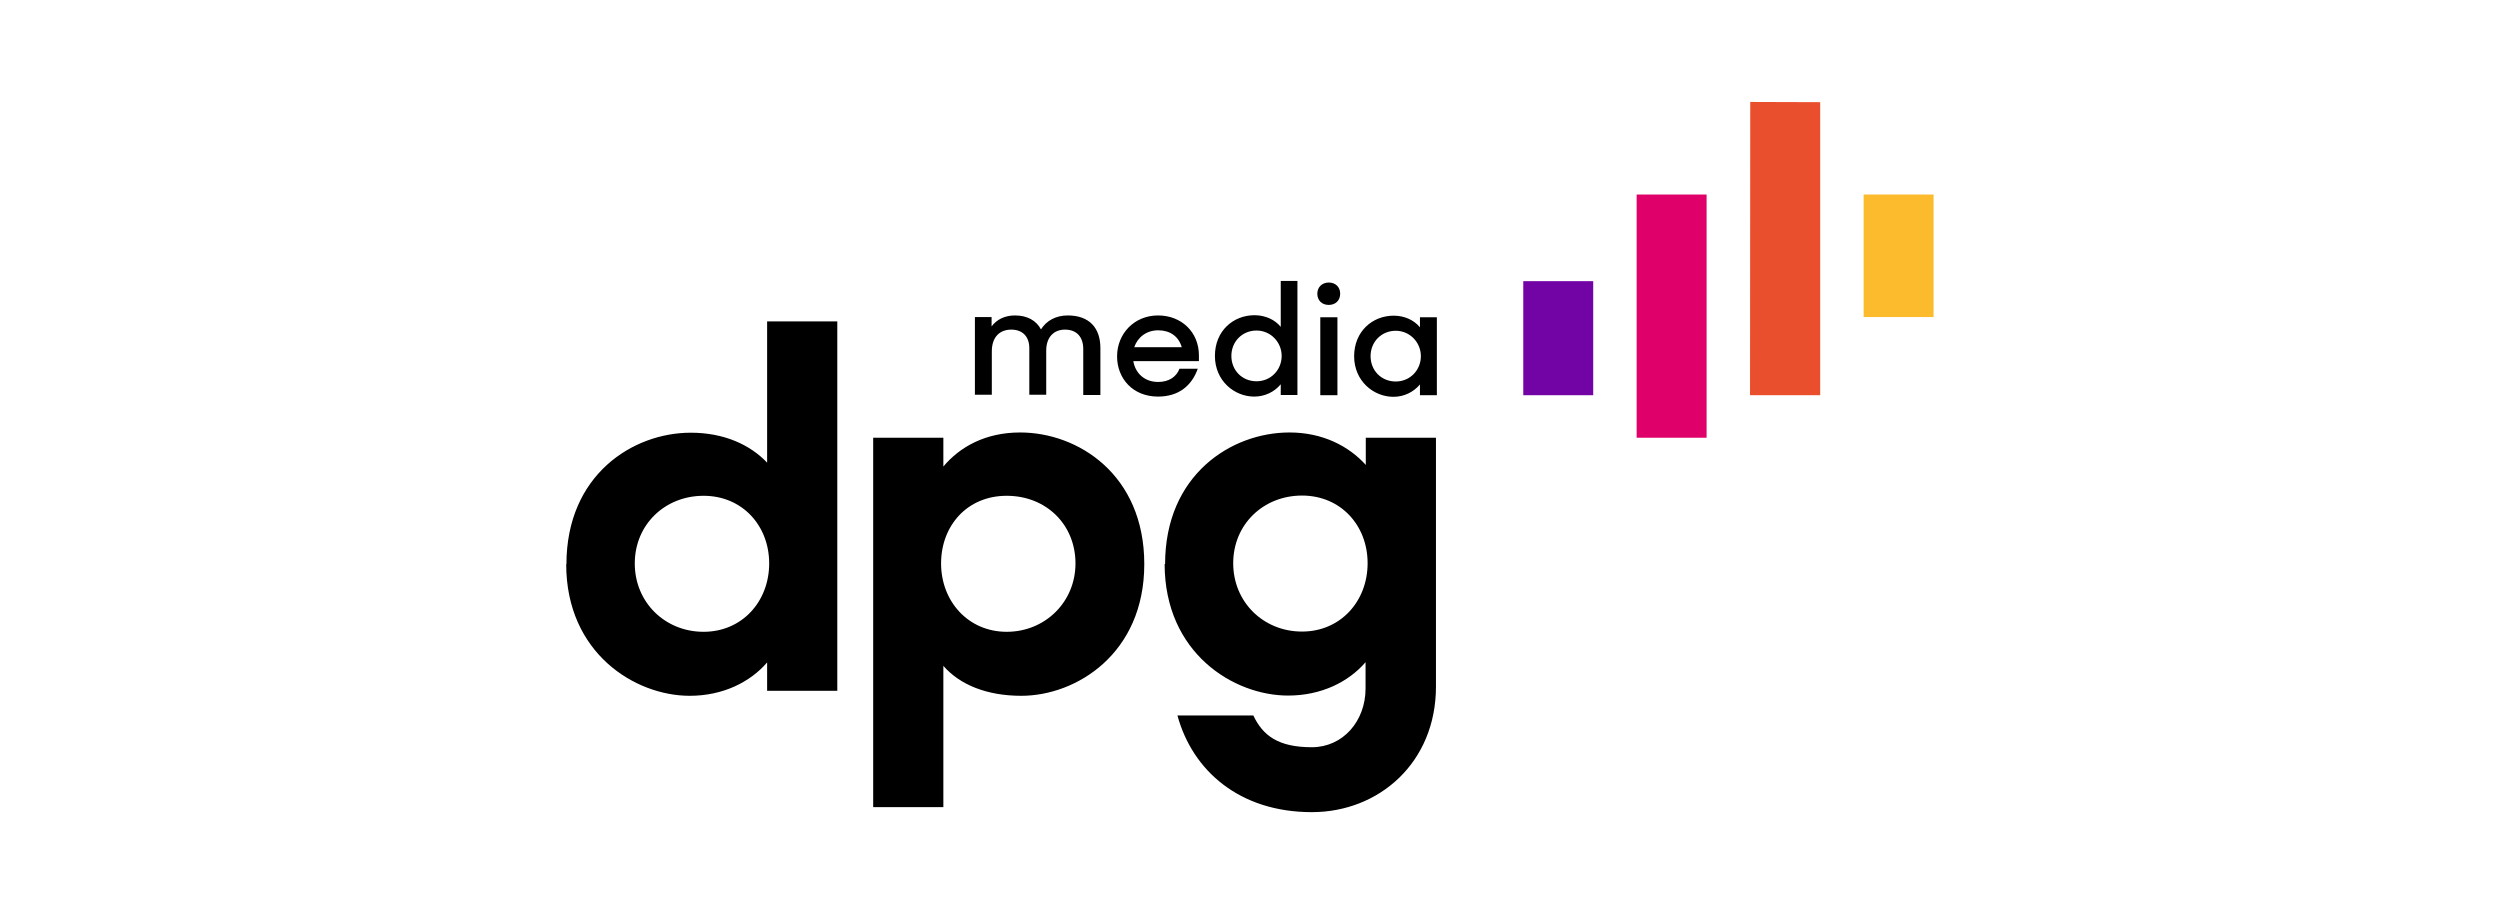 <?xml version="1.0" encoding="UTF-8"?><svg id="Laag_1" xmlns="http://www.w3.org/2000/svg" viewBox="0 0 109.37 40"><g id="Elementen-voor-H5"><g id="H5mag"><g id="Group-10"><g id="Group-5"><path id="Fill-1" d="m24.78,24.69c0-3.92,2.91-5.76,5.44-5.76,1.46,0,2.6.53,3.34,1.31v-6.18h3.07v16.16h-3.07v-1.24c-.74.86-1.93,1.46-3.39,1.46-2.38,0-5.4-1.86-5.4-5.76m8.88-.03c0-1.66-1.18-2.96-2.87-2.96s-3.01,1.26-3.01,2.96,1.32,2.99,3.01,2.99,2.87-1.33,2.87-2.99m7.62,4.48v6.18h-3.07v-16.16h3.07v1.26c.72-.86,1.84-1.49,3.36-1.49,2.53,0,5.43,1.84,5.43,5.76s-2.98,5.76-5.38,5.76c-1.5,0-2.69-.48-3.41-1.31m5.78-4.48c0-1.7-1.28-2.96-3.01-2.96s-2.87,1.31-2.87,2.96,1.18,2.99,2.87,2.99,3.01-1.31,3.01-2.99m3.92.03c0-3.92,2.91-5.76,5.44-5.76,1.46,0,2.6.6,3.34,1.42v-1.19h3.07v10.89c0,3.32-2.49,5.49-5.43,5.49-3.16,0-5.22-1.81-5.88-4.23h3.32c.42.89,1.1,1.39,2.56,1.39,1.35,0,2.35-1.13,2.35-2.57v-1.15c-.74.86-1.93,1.46-3.39,1.46-2.38,0-5.4-1.86-5.4-5.76m8.88-.03c0-1.66-1.18-2.96-2.87-2.96s-3.01,1.26-3.01,2.96,1.32,2.99,3.01,2.99,2.87-1.33,2.87-2.99" style="fill-rule:evenodd; stroke-width:0px;"/><path id="Fill-3" d="m42.65,13.87h.73v.41c.22-.3.58-.48,1.02-.48.55,0,.94.23,1.14.61.24-.38.65-.61,1.17-.61.95,0,1.43.55,1.43,1.43v2.05h-.75v-2.01c0-.52-.28-.85-.8-.85-.47,0-.82.31-.82.92v1.93h-.74v-2.04c0-.5-.29-.81-.79-.81s-.85.32-.85.95v1.9h-.74v-3.41h0Zm6.22,1.72c0,.97.69,1.76,1.79,1.76.89,0,1.47-.46,1.74-1.22h-.8c-.13.35-.46.58-.93.58-.6,0-1-.38-1.09-.91h2.87v-.25c0-1.02-.76-1.75-1.79-1.75s-1.79.79-1.79,1.79h0Zm.75-.4c.15-.44.54-.74,1.05-.74s.89.26,1.03.74h-2.07Zm3.53.38c0,1.09.85,1.78,1.72,1.78.47,0,.89-.21,1.16-.54v.47h.73v-4.99h-.73v2.01c-.26-.32-.68-.51-1.15-.51-.92,0-1.73.68-1.73,1.78h0Zm2.92,0c0,.61-.47,1.11-1.1,1.11s-1.1-.48-1.1-1.11.48-1.11,1.1-1.11,1.1.51,1.1,1.11h0Zm2.06-3.21c-.29,0-.5.2-.5.49s.2.49.5.49.5-.2.5-.49-.2-.49-.5-.49h0Zm-.37,4.93h.75v-3.41h-.75v3.41Zm1.48-1.71c0,1.09.85,1.78,1.72,1.78.47,0,.88-.21,1.16-.54v.47h.74v-3.41h-.74v.44c-.26-.32-.68-.51-1.15-.51-.92,0-1.73.68-1.73,1.78h0Zm2.92,0c0,.61-.47,1.11-1.1,1.11s-1.1-.48-1.1-1.11.48-1.11,1.1-1.11,1.1.51,1.1,1.11h0Z" style="fill-rule:evenodd; stroke-width:0px;"/></g><polygon id="Fill-6" points="66.64 17.29 69.7 17.29 69.7 12.3 66.64 12.3 66.64 17.29" style="fill:#7204a5; fill-rule:evenodd; stroke-width:0px;"/><polygon id="Fill-7" points="81.53 13.87 84.59 13.87 84.59 8.51 81.53 8.51 81.53 13.87" style="fill:#fcbb2c; fill-rule:evenodd; stroke-width:0px;"/><polygon id="Fill-8" points="71.6 19.15 74.66 19.15 74.66 8.51 71.6 8.51 71.6 19.15" style="fill:#df0069; fill-rule:evenodd; stroke-width:0px;"/><polygon id="Fill-9" points="76.57 4.46 76.56 17.29 79.63 17.29 79.63 4.47 76.57 4.46" style="fill:#e94e2d; fill-rule:evenodd; stroke-width:0px;"/></g></g></g></svg>